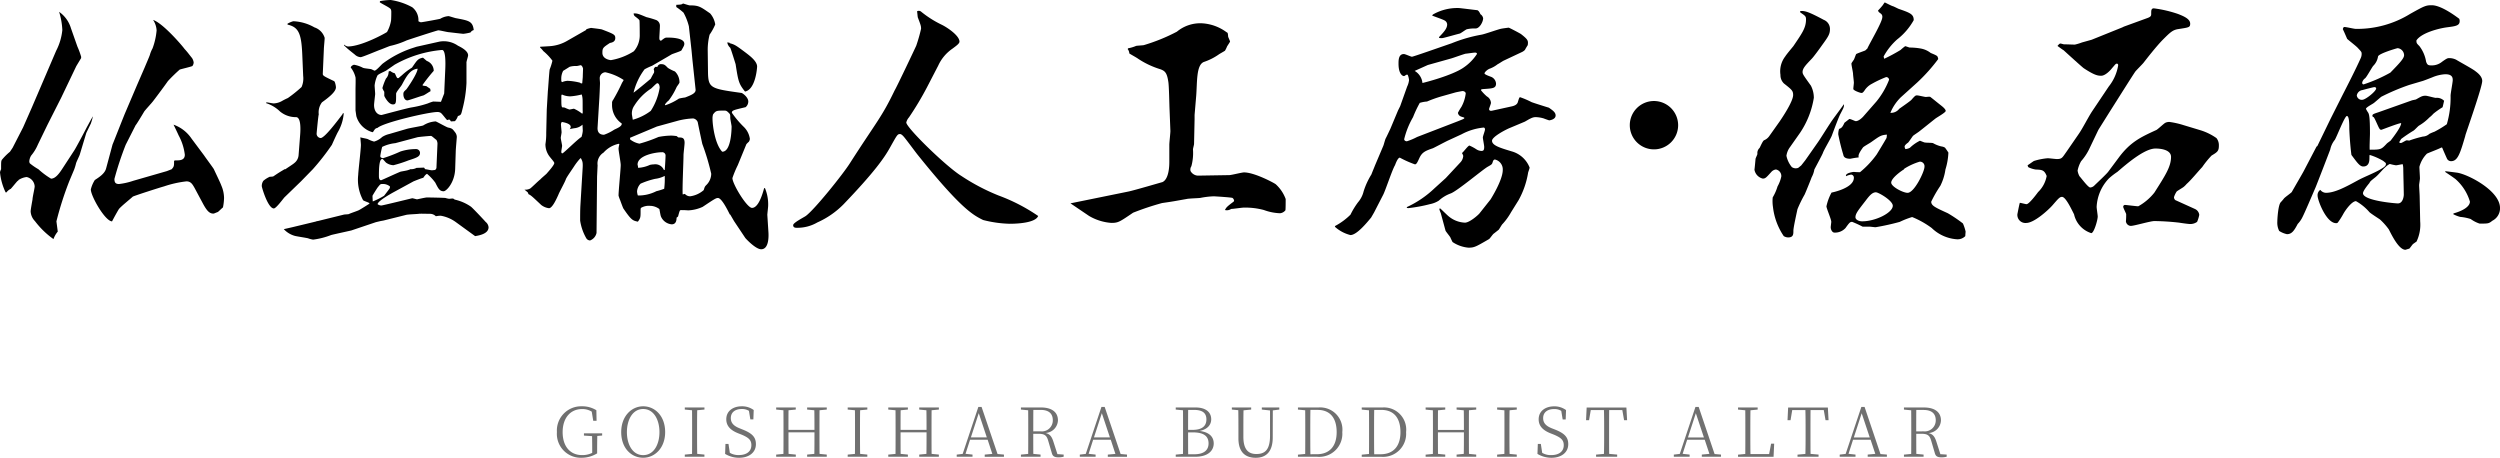 <svg xmlns="http://www.w3.org/2000/svg" width="355" height="65.004" viewBox="0 0 355 65.004">
  <g id="グループ_37" data-name="グループ 37" transform="translate(-775.876 -386.786)">
    <path id="パス_46" data-name="パス 46" d="M6.946-2.85H4.359v.321l1.156.077c.01.643.019,1.311.019,1.977v.4A3.159,3.159,0,0,1,4.1.242C2.4.242,1.335-1,1.335-3.017c0-2.044,1.127-3.278,2.755-3.278a2.516,2.516,0,0,1,1.377.366l.214,1.3h.472l-.029-1.5a3.773,3.773,0,0,0-2.09-.559,3.446,3.446,0,0,0-2.562,1.06,3.439,3.439,0,0,0-.95,2.6A3.394,3.394,0,0,0,1.449-.434,3.4,3.4,0,0,0,3.989.621,4.221,4.221,0,0,0,6.234-.005V-.478c0-.733.01-1.379.019-2l.694-.058Zm3.515-.174c0-1.707.78-3.278,2.311-3.278s2.311,1.572,2.311,3.278S14.313.245,12.772.245,10.461-1.317,10.461-3.023Zm2.311-3.664c-1.647,0-3.12,1.393-3.12,3.664,0,2.314,1.464,3.642,3.12,3.642s3.12-1.393,3.12-3.642c0-2.314-1.473-3.664-3.119-3.664Zm8.7.463v-.3H18.68v.3l1.03.1c.01.935.01,1.88.01,2.835v.536c0,.945,0,1.9-.01,2.825l-1.03.1V.477h2.788V.168l-1.024-.1c-.019-.945-.019-1.89-.019-2.825v-.536c0-.964,0-1.909.019-2.835Zm4.988,2.661c-.78-.309-1.243-.723-1.243-1.446,0-.857.655-1.292,1.551-1.292a1.835,1.835,0,0,1,1.021.26l.2,1.215h.429l.048-1.331a2.766,2.766,0,0,0-1.694-.53c-1.2,0-2.2.636-2.2,1.842,0,.974.636,1.581,1.724,2.005l.395.154c1.072.444,1.444.8,1.444,1.514,0,.935-.732,1.408-1.781,1.408a2.345,2.345,0,0,1-1.28-.321l-.189-1.259h-.429L24.406.072a3.841,3.841,0,0,0,1.984.55c1.386,0,2.388-.733,2.388-1.928,0-.955-.462-1.523-1.907-2.092ZM38.841-6.224v-.3H36.053v.3l1.021.1c.019.916.019,1.851.019,2.785H33.4c0-.945,0-1.87.01-2.785l1.03-.1v-.3H31.657v.3l1.03.1c.01.935.01,1.88.01,2.835v.536c0,.945,0,1.9-.01,2.825l-1.03.1V.477h2.788V.168l-1.03-.1c-.01-.926-.01-1.89-.01-3.056h3.689c0,1.178,0,2.143-.019,3.056l-1.021.1V.477h2.788V.168l-1.026-.1c-.01-.945-.01-1.89-.01-2.825v-.536c0-.964,0-1.909.01-2.835Zm5.759,0v-.3H41.812v.3l1.03.1c.01.935.01,1.88.01,2.835v.536c0,.945,0,1.9-.01,2.825l-1.03.1V.477H44.6V.168l-1.021-.1c-.019-.945-.019-1.89-.019-2.825v-.536c0-.964,0-1.909.019-2.835Zm10.16,0v-.3H51.969v.3l1.021.1c.019.916.019,1.851.019,2.785H49.32c0-.945,0-1.87.01-2.785l1.03-.1v-.3H47.573v.3l1.03.1c.01.935.01,1.88.01,2.835v.536c0,.945,0,1.9-.01,2.825l-1.03.1V.477h2.788V.168l-1.03-.1c-.01-.926-.01-1.89-.01-3.056h3.689c0,1.178,0,2.143-.019,3.056l-1.021.1V.477h2.788V.168l-1.03-.1c-.01-.945-.01-1.89-.01-2.825v-.536c0-.964,0-1.909.01-2.835Zm4.545,3.953,1.117-3.442,1.146,3.442ZM63.09.086l-2.264-6.68h-.462L58.14.072l-.847.1V.477h2.244V.168L58.545.061l.643-2h2.5L62.349.071l-1.079.1v.31H64V.168Zm5.075-3.214c0-1.167,0-2.112.01-3.047h1.04c1.195,0,1.724.559,1.724,1.475a1.562,1.562,0,0,1-.516,1.179,1.565,1.565,0,0,1-1.227.392ZM71.592.1l-.578-1.793c-.232-.723-.52-1.071-1.117-1.205a1.868,1.868,0,0,0,1.771-1.793c0-1.178-.886-1.832-2.427-1.832H66.411v.3l1.03.1c.01.935.01,1.88.01,2.835v.536c0,.945,0,1.9-.01,2.825l-1.03.1V.477H69.2V.168l-1.03-.1c-.008-.916-.008-1.851-.008-2.854h.713c.9,0,1.2.222,1.425,1.041l.51,1.736c.116.4.346.569.944.569a3.123,3.123,0,0,0,.726-.087V.168Zm5.191-2.372L77.9-5.713l1.146,3.442ZM80.567.086l-2.261-6.68h-.462L75.618.072l-.847.1V.477h2.244V.168L76.024.061l.643-2h2.5L79.827.071l-1.079.1v.31h2.726V.168Zm9.592.039c-.01-.945-.01-1.928-.01-3.107h.7c1.541,0,2.206.55,2.206,1.562,0,.993-.7,1.543-2.022,1.543Zm.809-6.3c1.243,0,1.781.453,1.781,1.35,0,.964-.643,1.485-1.964,1.485h-.636c0-.983,0-1.919.01-2.835Zm-2.574-.347v.3l1.03.1c.01.935.01,1.88.01,2.825v.536c0,.955,0,1.9-.01,2.835l-1.03.1V.477h2.774c1.852,0,2.621-.9,2.621-1.89,0-.9-.588-1.607-2.013-1.774,1.166-.231,1.657-.906,1.657-1.658,0-1-.76-1.678-2.235-1.678Zm14.705,0h-2.481v.3l1.166.125v3.572c0,1.89-.617,2.613-1.935,2.613C98.721.09,98-.537,98-2.349v-.923c0-.964,0-1.919.019-2.844l1.088-.107v-.3H96.362v.3l.915.087c.019.945.019,1.909.019,2.864v1.128c0,1.957.965,2.767,2.456,2.767s2.417-.887,2.417-2.883l.01-3.847.924-.116Zm4.42,6.642c-.019-.955-.019-1.948-.019-3.076v-.3c0-1.012,0-1.977.019-2.921h1.011c1.744,0,2.716,1.1,2.716,3.162,0,1.948-.965,3.134-2.84,3.134Zm-1.771-6.642v.3l1.03.1c.01.935.01,1.89.01,2.873v.3c0,1.128,0,2.1-.01,3.028l-1.03.1v.3h2.745a3.278,3.278,0,0,0,2.586-.93,3.271,3.271,0,0,0,.967-2.57,3.153,3.153,0,0,0-.868-2.549,3.16,3.16,0,0,0-2.521-.951ZM116.578.123c-.019-.955-.019-1.948-.019-3.076v-.3c0-1.012,0-1.977.019-2.921h1.011c1.744,0,2.716,1.1,2.716,3.162,0,1.948-.965,3.134-2.84,3.134Zm-1.771-6.642v.3l1.03.1c.01.935.01,1.89.01,2.873v.3c0,1.128,0,2.1-.01,3.028l-1.03.1v.3h2.745a3.278,3.278,0,0,0,2.586-.93,3.271,3.271,0,0,0,.967-2.57,3.153,3.153,0,0,0-.868-2.549,3.16,3.16,0,0,0-2.521-.951Zm16.256.3v-.3h-2.788v.3l1.021.1c.019.916.019,1.851.019,2.785h-3.689c0-.945,0-1.87.01-2.785l1.03-.1v-.3h-2.788v.3l1.03.1c.01.935.01,1.88.01,2.835v.536c0,.945,0,1.9-.01,2.825l-1.03.1V.477h2.788V.168l-1.03-.1c-.01-.926-.01-1.89-.01-3.056h3.689c0,1.178,0,2.143-.019,3.056l-1.021.1V.477h2.788V.168l-1.03-.1c-.01-.945-.01-1.89-.01-2.825v-.536c0-.964,0-1.909.01-2.835Zm5.759,0v-.3h-2.788v.3l1.03.1c.008.931.008,1.876.008,2.83v.536c0,.945,0,1.9-.01,2.825l-1.03.1V.477h2.788V.168L135.8.072c-.019-.945-.019-1.89-.019-2.825v-.536c0-.964,0-1.909.019-2.835Zm4.988,2.661c-.78-.309-1.243-.723-1.243-1.446,0-.857.655-1.292,1.551-1.292a1.835,1.835,0,0,1,1.021.26l.2,1.215h.429l.048-1.331a2.766,2.766,0,0,0-1.686-.53c-1.2,0-2.2.636-2.2,1.842,0,.974.636,1.581,1.724,2.005l.395.154c1.072.444,1.444.8,1.444,1.514,0,.935-.732,1.408-1.781,1.408a2.345,2.345,0,0,1-1.28-.321l-.193-1.263h-.429L139.759.073a3.842,3.842,0,0,0,1.984.55c1.386,0,2.388-.733,2.388-1.928,0-.955-.462-1.523-1.907-2.092Zm10-2.594.25,1.437h.429l-.1-1.8h-5.643l-.087,1.8h.429l.241-1.437H149.2c.029.945.029,1.9.029,2.864v.536c0,.945,0,1.9-.029,2.825l-1.117.1V.477h2.995V.168l-1.137-.1c-.01-.945-.01-1.89-.01-2.825v-.536c0-.974,0-1.928.01-2.864Zm9.322,3.886,1.117-3.442,1.146,3.442ZM164.912.09l-2.257-6.684h-.462L159.969.072l-.847.1V.477h2.244V.168l-.992-.107.643-2h2.494l.665,2.005-1.079.1v.31h2.726V.168Zm8.022-1.466L172.656.1h-2.649c-.019-.926-.019-1.861-.019-2.651v-.6c0-1.071,0-2.035.019-2.97l1.021-.1v-.3H168.24v.3l1.03.1c.01.926.01,1.87.01,2.835v.55c0,.926,0,1.87-.01,2.815l-1.03.1v.3h5.046l.087-1.861Zm7.482-4.773.251,1.437h.429l-.1-1.8h-5.642l-.087,1.8h.429l.241-1.437h1.868c.029.945.029,1.9.029,2.864v.536c0,.945,0,1.9-.029,2.825l-1.117.1v.3h2.987V.168l-1.137-.1c-.01-.945-.01-1.89-.01-2.825v-.536c0-.974,0-1.928.01-2.864Zm4.267,3.886L185.8-5.7l1.146,3.442ZM188.468.094l-2.256-6.688h-.462L183.524.072l-.847.1V.477h2.244V.168L183.93.061l.643-2h2.494l.665,2.005-1.079.1v.31h2.726V.168Zm5.075-3.214c0-1.167,0-2.112.01-3.047h1.04c1.195,0,1.724.559,1.724,1.475a1.562,1.562,0,0,1-.516,1.169,1.565,1.565,0,0,1-1.216.393ZM196.974.11,196.4-1.683c-.232-.723-.52-1.071-1.117-1.205a1.868,1.868,0,0,0,1.771-1.8c0-1.178-.886-1.832-2.427-1.832H191.8v.3l1.03.1c.01.935.01,1.88.01,2.835v.536c0,.945,0,1.9-.01,2.825l-1.03.1V.477h2.788V.168l-1.03-.1c-.01-.916-.01-1.851-.01-2.854h.713c.9,0,1.2.222,1.425,1.041l.51,1.736c.116.4.346.569.944.569a3.123,3.123,0,0,0,.727-.087V.168Z" transform="translate(854.436 451.168)" fill="#707070"/>
    <g id="グループ_172" data-name="グループ 172" transform="translate(775.876 386.786)">
      <g id="グループ_174" data-name="グループ 174">
        <path id="パス_62" data-name="パス 62" d="M12.9,16.4c-.118.229-.614,1.259-.649,1.336l-.919,3.053c-.035.153-.493,1.065-.534,1.256a7.481,7.481,0,0,1-.267.878L9.844,24.56a46.5,46.5,0,0,0-1.832,5.722l.191,1.45A3.571,3.571,0,0,0,7.592,32.8a12.046,12.046,0,0,1-2.633-2.557,2.116,2.116,0,0,1-.607-1.374c0-.267.229-1.488.267-1.714,0-.309.305-1.568.305-1.835a1.436,1.436,0,0,0-1.145-1.333,2.64,2.64,0,0,0-1.145.42l-.038.076-.114.076c-.191.191-.8.954-.954,1.107a1.645,1.645,0,0,0-.611.5H.8A8.3,8.3,0,0,1,0,23.3a1.874,1.874,0,0,1,.156-.42c0-1.03,0-1.145.111-1.336A8.117,8.117,0,0,1,1.412,20.4l.382-.572,1.488-2.9,1.259-2.859L7.974,6.059A8.141,8.141,0,0,0,8.851,3.12,10.011,10.011,0,0,0,8.393.528a4.364,4.364,0,0,1,1.679,2.325l.916,2.6a11.612,11.612,0,0,1,.534,1.45v.191l-.687,1.142L8.7,12.7,6.752,16.548,5.381,19.372a6.172,6.172,0,0,1-.954,1.565,1.816,1.816,0,0,0-.267.8.591.591,0,0,0,.076.305,8.883,8.883,0,0,0,1.221.84,10.889,10.889,0,0,0,1.791,1.336c.611,0,1.145-.687,1.679-1.527l1.641-2.516c.226-.343,1.527-2.786,1.752-3.244.156-.267.69-1.294.878-1.562a8.916,8.916,0,0,1-.3,1.027M31.662,28.3c-.114.076-.607.572-.725.649-.5.191-.534.229-.649.229-.534,0-.916-.382-1.485-1.45l-1.183-2.21c-.305-.534-.534-.916-1.145-.916a15.252,15.252,0,0,0-3.206.722c-.34.08-4.268,1.336-4.421,1.453-.309.3-1.756,1.447-1.985,1.791-.232.382-.614,1.069-.954,1.717-.992-.038-3.012-3.584-3.012-4.539a4.474,4.474,0,0,1,.569-1.336c.649-.42,1.412-.916,1.6-1.641l.913-3.394.156-.382,1.18-2.977.382-.954,1.756-4.119,1.107-2.554c.076-.191.687-1.6.725-1.756a4.253,4.253,0,0,1,.378-.916,9.771,9.771,0,0,0,.576-2.554,3,3,0,0,0-.5-1.488c1.45.5,4.2,3.737,4.462,4.119.493.534.572.687,1.069,1.3A1.574,1.574,0,0,1,27.5,7.7a.857.857,0,0,1-.188.531c-.267.118-1.6.423-1.794.5a22.766,22.766,0,0,0-1.679,1.638c-.305.458-1.756,2.4-2.058,2.786-.153.229-1.145,1.294-1.3,1.527-.382.646-1.145,1.905-1.218,1.943l-1.415,2.786a44.942,44.942,0,0,0-1.6,4.844c0,.458.114.725.649.725a9.611,9.611,0,0,0,2.023-.458l4.768-1.374.687-.267c.343-.382.343-.458.343-1.183l.118-.076c.531,0,1.409.076,1.409-.8a7.625,7.625,0,0,0-.878-2.745c-.114-.267-.684-1.45-.725-1.527A5.154,5.154,0,0,1,27.2,18.533l1.791,2.4c.115.191,1.336,1.829,1.377,1.943.153.343.954,1.985,1.065,2.328a4.546,4.546,0,0,1,.382,1.756,7.527,7.527,0,0,1-.153,1.333" transform="translate(0 1.151)"/>
        <path id="パス_63" data-name="パス 63" d="M15.044,24.029c.191-.149,1.107-.722,1.259-.875a1.558,1.558,0,0,0,.607-1.107l.232-3.012c.035-.5.149-2.366-.572-2.4a3.5,3.5,0,0,1-2.29-.8A5.072,5.072,0,0,0,12.3,14.646l.041-.115c.153,0,.875.153,1.027.153a2.567,2.567,0,0,0,1.183-.34,8.432,8.432,0,0,1,.84-.423,18.973,18.973,0,0,0,1.943-1.562,3.019,3.019,0,0,0,.229-1.565l-.114-2.71c-.114-3.126-.42-4.2-2.058-4.577l-.076-.076.038-.076a3.608,3.608,0,0,1,.8-.34,6.6,6.6,0,0,1,3.012.875,2.249,2.249,0,0,1,1.45,1.488c0,.267-.114,1.374-.114,1.6l-.153,3.508c0,.267.153.343,1.6,1.03.156.076.267.725.267.878,0,.646-1.027,1.447-1.981,2.134a2.348,2.348,0,0,0-.458,1.717c-.076.191-.305,2.672-.305,2.745a.62.62,0,0,0,.572.611c.572,0,2.439-2.516,3.088-3.355l.038-.114.156-.076a6.3,6.3,0,0,1-.843,2.71c-.153.267-.722,1.523-.836,1.791a33.52,33.52,0,0,1-2.71,3.47l-1.676,1.717-2.366,2.29C14.663,28.3,13.709,29.6,13.4,29.6c-.84,0-1.714-2.977-1.714-3.168a1.278,1.278,0,0,1,.226-.76,3.726,3.726,0,0,1,.916-.576c.08,0,.461,0,.534-.076.728-.493.8-.534,1.565-.992ZM16,32.269l3.317-.8c.153-.035.153-.076.305-.076l3.7-.913c.111-.038.607-.038.722-.08.191-.111,1.259-.455,1.453-.569.226-.114,1.256-.763,1.485-.916l-.038-.076c-.118-.114-.8-.305-.878-.42a6.083,6.083,0,0,1-.687-3.588c0-.455.382-3.584.382-4.271,0-.153-.076-.913-.076-1.065.153.076.916.188,1.069.267a4.222,4.222,0,0,0,.875.343,2.744,2.744,0,0,0,1.148-.652,3.21,3.21,0,0,1,.989-.417l2.481-.725c.343-.118,2.214-.42,2.366-.5a3.668,3.668,0,0,1,1.752-.572c.118,0,1.565.84,1.794.878.572.114.607.191.989.684a1.125,1.125,0,0,1,.232.649c0,.076-.153,1.756-.153,2.1l-.08,2.443c-.073,1.946-1.256,3.165-1.638,3.165-.572,0-.76-.382-1.183-1.218a6.9,6.9,0,0,0-1.18-1.259c-.194.114-.267.191-.534.569-.232.038-1.183.423-1.374.5l-2.939,1.6c-.188.115-2.1,1.145-2.172,1.641a.908.908,0,0,0,.534.191c.188,0,4.348-1.03,4.386-1.03.114,0,.611.153.684.153.041,0,1.183-.267,1.415-.267.153,0,2.478.038,2.63.076a3.013,3.013,0,0,0,.5.114c.076,0,.42-.038.493-.038.115,0,.156.038.309.153a6.511,6.511,0,0,1,2.29.992c.188.114,1.981,2.02,2.1,2.175a1.088,1.088,0,0,1,.42.76c0,.878-1.183,1.145-1.908,1.259L39.3,31.582a5.121,5.121,0,0,0-2.21-.951,3.923,3.923,0,0,0-.687.076,1.167,1.167,0,0,0-.875-.343c-.267,0-1.45-.041-1.565,0-.267.035-1.527.076-1.794.153l-3.206.8-.42.076-.649.153-3.508,1.183c-.153.038-2.783.611-2.862.649a10.722,10.722,0,0,1-2.551.649,3.691,3.691,0,0,1-.728-.191c-.3-.076-1.6-.267-1.87-.343a3.325,3.325,0,0,1-1.562-.954ZM23.361,6.332A1.159,1.159,0,0,0,23.9,6.6c1.981,0,5.451-1.943,5.569-2.058a5.039,5.039,0,0,0,.569-1.6c.038-.343.038-1.142.038-1.221,0-.111,0-.42-.191-.531-.188-.191-1.3-.725-1.45-.878l.041-.153A8.975,8.975,0,0,1,30,0a9.224,9.224,0,0,1,3.05,1.03,2.33,2.33,0,0,1,.878,1.985,1.443,1.443,0,0,0,.34.149c.194,0,2.672-.458,2.751-.493A2.675,2.675,0,0,1,38.2,2.29c.114,0,.992.3,1.1.3,1.8.343,2.331.423,2.484,1.679a.782.782,0,0,0-.461.343,6.984,6.984,0,0,1-1.027.191c-.42-.038-1.374-.153-2.023-.229-.229,0-1.256-.267-1.523-.267-.156,0-4.5,1.412-4.542,1.45a11.449,11.449,0,0,1-2.29.763c-.153.038-1.256.5-1.488.572-.417.153-2.478,1.027-2.707,1.027a1.316,1.316,0,0,1-.84-.382c-.722-.569-.8-.646-.989-.8l-.534-.493Zm10.3.305L36.9,5.913a3.5,3.5,0,0,1,2.633.572c.3.153,1.45.687,1.45,1.371,0,.194-.267.919-.232,1.069v2.862a17.729,17.729,0,0,1-.569,3.7c-.191.8-.191.84-.649.992a1.914,1.914,0,0,1-.42.725l-.572.038c-.038-.076-.153-.267-.267-.267-.038,0-.229.076-.267.076-.153-.114-.722-.916-.916-1.03a.866.866,0,0,0-.5-.114c-1.221,0-7.63,1.488-8.466,2.252-.305.076-.343.114-.611.534-.038.076-.076.076-.115.076a3.3,3.3,0,0,1-2.29-2.29l-.114-.8V12.665c0-.267.038-1.45,0-1.679a3.7,3.7,0,0,0-.687-1.412c.118-.229.191-.267.458-.382a4.283,4.283,0,0,1,1.183.382c.191.114.305.114,1.183.229.115,0,.493.229.572.229.229,0,.954-.84,1.142-.992A14.656,14.656,0,0,1,32.858,6.9ZM29.045,27.807c.267-.343.8-1.03.8-1.069a.53.53,0,0,0,.035-.267,1.58,1.58,0,0,0-1.1-.343c-.267,0-.305.08-.614.458-.149.191-.76,1.183-.76,1.221s0,.115.038.8a11.779,11.779,0,0,0,1.6-.8m8.543-14.532L37.74,9.84c.038-.84.076-2.745-.455-2.745a16.488,16.488,0,0,0-6.752,2.1c-.041.038-.767.534-1.148.8-.188.153-1.221.534-1.294.763a4.338,4.338,0,0,0-.382,1.374c0,.191.076,1.027.076,1.221,0,.114-.156,1.333-.156,1.562,0,.916.5,1.412,1.069,1.412.041,0,3.549-.954,4.233-1.069a14.39,14.39,0,0,0,2.331-.572,5.846,5.846,0,0,1,.76-.267c.153,0,.954.038,1.107.038ZM34.729,23.8l.153.226c.153,0,.8.156.954.156.114,0,.3-.038.455-.038l.114-.118.08-.149.149-3.473a1.069,1.069,0,0,0-.149-.534c-.267-.191-.649-.569-.767-.569-.267,0-1.832.149-1.943.191l-3.126.836a5.489,5.489,0,0,0-1.87.534,11.409,11.409,0,0,0-.267,1.3l.035.153a.732.732,0,0,0,.347.153,21.157,21.157,0,0,0,2.478-.954,7.066,7.066,0,0,1,2.21-.343.55.55,0,0,1,.572.534c0,.534-.455.687-1.638,1.069a17.946,17.946,0,0,1-2.134.687,1.917,1.917,0,0,1-1.069-.382c-.382-.42-.42-.5-.534-.5-.461,0-.461,1.679-.461,2.439,0,.118,0,.576.309.576.073,0,2.439-1.11,2.783-1.221.153-.038.916-.156,1.069-.229a1.149,1.149,0,0,0,.305-.118,1.665,1.665,0,0,0,.878-.188Zm-4.923-13.7h.156a1.443,1.443,0,0,0,.607.305c.08.114.267.649.382.687H31.1c.229-.191.267-.229.5-.42a9.006,9.006,0,0,1,1.412-1.069c.763-1.1.836-1.259,1.565-1.412l.534.458a1.5,1.5,0,0,1,.989,1.412,24.13,24.13,0,0,0-1.6,2.023l.076.076.493.076c.08.076.461.305.534.382a1.158,1.158,0,0,1,.038.34c-.191.076-.875.576-1.065.611-.229.041-2.023.687-2.214.687-.382,0-.572-.455-.572-.875,0-.267.038-.347.42-.69.076-.073,1.6-2.249,1.6-2.936-1.069.114-1.6,1.107-2.214,2.252-.114.229-.763.992-.8,1.183-.038.035-.038.111-.038.267,0,1.1,0,1.371-.458,1.371-.649,0-1.221-1.18-1.221-1.218v-.576a2.442,2.442,0,0,1-.267-.531,8.6,8.6,0,0,1,.5-1.336,1.4,1.4,0,0,0,.382-.992Z" transform="translate(25.488)"/>
        <path id="パス_64" data-name="パス 64" d="M23.4,26.589a1.416,1.416,0,0,0,.8-.153c.229-.153,1.218-1.145,1.45-1.3.115-.149.76-.684.875-.8.194-.229,1.107-1.221,1.107-1.527,0-.153-.5-.687-.572-.8a2.846,2.846,0,0,1-.687-1.87,9.476,9.476,0,0,0,.114-1.6l.076-3.32.156-2.63c.035-.191.188-2.786.264-3.091a7.5,7.5,0,0,0,.382-1.221,7.708,7.708,0,0,0-1.3-1.371,2.711,2.711,0,0,0-.458-.5l.041-.114c.226,0,1.333-.076,1.371-.076a5.7,5.7,0,0,0,2.516-.8l2.6-1.488c.038-.076.076-.153.156-.153a4.158,4.158,0,0,1,.569-.153c.232.038,1.374.153,1.562.229,1.682.649,1.87.725,1.87,1.221,0,.572-.569.649-.76.687-.992.649-1.069.725-1.069,1.412,0,.875,1.069,1.027,1.221,1.027a8.876,8.876,0,0,0,3.241-1.256,3.447,3.447,0,0,0,.84-2.214c0-.038,0-2.058-.041-2.175-.035-.149-.607-.534-.722-.649l-.114-.267.038-.076c.5,0,.611.041,1.794.534a13.238,13.238,0,0,1,1.409.42.873.873,0,0,1,.5.84c0,.267-.08,1.45-.08,1.679,0,.267.041.343.229.42.534-.42.611-.458.878-.458.458,0,2.439,0,2.439.878,0,.229-.073.343-.417.954-.191.153-1.221.458-1.412.569C43.883,7.633,41.9,8.775,41.52,9a9.136,9.136,0,0,0-1.069.5,9.065,9.065,0,0,0-1.565,3.317c.153-.073,2.1-1.676,2.439-1.981.153-.305.382-.725.461-.84a.742.742,0,0,0-.041-.5,1.007,1.007,0,0,1,.229-.343h.305a.5.5,0,0,1,.534-.382c.461,0,.572.153.954.534a6.015,6.015,0,0,0,.992.5,2.134,2.134,0,0,1,.649,1.565c0,.114-.382.572-.42.687a9.646,9.646,0,0,1-1.107,1.867,2.4,2.4,0,0,0-.534.572l.038.114a7.815,7.815,0,0,0,1.946-.951,7.655,7.655,0,0,1,.878-.156c.878-.343,1.565-.611,1.485-1.145l-.455-4.271-.114-1.221L46.743,3.4a7.92,7.92,0,0,0-.76-1.943,9.056,9.056,0,0,0-1.03-.8V.347c.687-.038.763-.038.954-.191.153.038.836.267.954.267,1.3,0,1.523.191,2.9,1.142a3.119,3.119,0,0,1,.725,1.565,7.734,7.734,0,0,1-.8,1.45,8.709,8.709,0,0,0-.267,2.287l.038,3.053c.038,2.29.42,2.328,4.768,2.939.153.035.954.611.954,1.218a1.06,1.06,0,0,1-.378.8c-1.756.42-1.95.458-1.95.8A13.4,13.4,0,0,0,54.563,17.7a2.931,2.931,0,0,1,.84,1.676.8.8,0,0,1-.153.42,3.179,3.179,0,0,0-.344.343l-1.221,2.977a14.836,14.836,0,0,0-.76,1.829c0,.84,2.058,4.236,2.783,4.236.916,0,1.488-1.946,1.717-2.786l.114-.038A5.99,5.99,0,0,1,58,28.879c0,.191-.118,1.145-.118,1.294l.153,2.4c.041.534.114,2.481-1.027,2.481-.763,0-2.1-1.412-2.252-1.6l-1.6-2.4-.531-.913-.076-.038c-.305-.611-1.148-2.328-1.679-2.328-.267,0-.458.114-2.172,1.259a5.448,5.448,0,0,1-2.064.5,9.8,9.8,0,0,0-1.069-.038c-.111.038-.149.114-.34.836,0,.08-.153.191-.229.232,0,.3-.038.951-.687.951a1.834,1.834,0,0,1-1.527-1.1c-.076-.156-.188-.916-.229-1.069a2.251,2.251,0,0,0-1.336-.458,2.169,2.169,0,0,0-1.294.305,1.566,1.566,0,0,0-.038.42c0,.913,0,.989-.382,1.523-.725-.153-.916-.191-2.058-1.867-.041-.038-.309-.763-.461-1.183a4.39,4.39,0,0,1-.229-.649c0-.687.309-3.74.309-4.348,0-.382-.309-1.985-.309-2.328a3.437,3.437,0,0,1,.115-.611l-.073-.076a4.027,4.027,0,0,0-2.175,1.259,1.815,1.815,0,0,0-.84,1.794l-.076,1.6-.076,8.008a1.469,1.469,0,0,1-.916,1.069.641.641,0,0,1-.534-.305,7.068,7.068,0,0,1-.878-2.519c0-.725,0-1.485.041-2.21l.3-5c.076-1.069,0-1.183-.229-1.641h-.073a8.25,8.25,0,0,0-.916,1.183c-.194.305-1.034,1.488-1.148,1.791-.111.382-.951,1.87-1.065,2.214-.229.5-.84,1.908-1.336,1.908a2.238,2.238,0,0,1-1.1-.458c-1.3-1.221-1.45-1.374-1.8-1.527l-.114-.267Zm8.276-8.39c0-.114-.038-.725-.038-.84a1.964,1.964,0,0,1-1.03.493,5.335,5.335,0,0,0-.8.156.466.466,0,0,0,.153-.343c0-.42-.8-.611-1.256-.687a.583.583,0,0,0-.118.458c0,.149.08.878.08.992,0,.153-.114.684-.114.8,0,.191.188.989.188,1.142,0,.114-.111.687-.111.8s0,.267.153.267,2.21-2.061,2.71-2.328a3.8,3.8,0,0,0,.188-.913m-2.1-7.058a8.488,8.488,0,0,1,1.714.267c.115.114.153.114.309.076,0-.153.073-.8.073-.916,0-.153.038-1.107.038-1.145-.038-.229-.191-.5-.343-.5-.035,0-.458.114-.569.114a3.085,3.085,0,0,0-1,.114c-.114.076-.607.382-.913.572a2.356,2.356,0,0,0-.267,1.183c0,.305,0,.305.111.42a2.439,2.439,0,0,1,.843-.191m2.1,4.462c-.038-.305,0-1.679-.038-1.943a2.528,2.528,0,0,0-.114-.576,9.108,9.108,0,0,1-1.6.267,2.829,2.829,0,0,1-1.218-.267l-.076.153c0,1.3,0,1.45.111,1.679a1.277,1.277,0,0,1,.382.038,4.62,4.62,0,0,0,.652.267c.115,0,.569-.114.649-.114a5.327,5.327,0,0,1,1.183.725Zm2.1,2.175c-.038.607.229,1.027.913,1.027a6.368,6.368,0,0,0,1.45-.722c.572-.267,1.107-.5,1.069-.878a3.172,3.172,0,0,1-1.371-2.824.684.684,0,0,1,.153-.534,25.722,25.722,0,0,0,1.218-2.325c.038-.114.267-.42.267-.5A7.624,7.624,0,0,0,34.883,9.92a.847.847,0,0,0-.8.878c0,.114.038.572.038.649,0,.229-.076,2.134-.114,2.516Zm12.4,9.421a.962.962,0,0,0,.763.343,3.654,3.654,0,0,0,1.908-.878c.149-.458.149-.5.378-.725a2.274,2.274,0,0,0,.69-1.6A33.676,33.676,0,0,0,48.651,20.1c-.114-.5-.572-2.668-.649-3.088a.832.832,0,0,0-.646-.534,10.294,10.294,0,0,0-2.1.305l-3.05.84-3.813,1.6v.226a3.029,3.029,0,0,0,1.329.611,19.892,19.892,0,0,0,2.71-.954,10.334,10.334,0,0,1,1.832-.191,6.32,6.32,0,0,1,.763.076c.038.041.191.191.267.191.458,0,.84,0,.84.763,0,.267-.153,1.488-.153,1.756,0,.878-.191,4.768-.114,5.569Zm-7.4-10.527a7.545,7.545,0,0,0,2.554-1.259,8.522,8.522,0,0,0,1.263-3.279c0-.267-.08-.649-.347-.649-.114,0-.722.649-.875.763A7.736,7.736,0,0,0,39,14.65a1.911,1.911,0,0,0-.343,1.3Zm3.355,10.146a9.378,9.378,0,0,0,1.107-.343,11.6,11.6,0,0,0,.076-1.829,4.025,4.025,0,0,1-1.371.42,11.442,11.442,0,0,0-2.061.684,1.763,1.763,0,0,0-.5,1.107,2.259,2.259,0,0,0,.114.572,5.553,5.553,0,0,0,2.63-.611m1.183-3.012c.038-.305.118-1.717.118-1.985a.473.473,0,0,0-.534-.534c-.84,0-3.438.42-3.438,1.756a2.358,2.358,0,0,1,.08.458,4.55,4.55,0,0,0,1.676-.42A2.978,2.978,0,0,1,41.787,23a1.318,1.318,0,0,1,1.409.8Zm9.5-6.18c0-.114-.191-1.03-.191-1.221,0-.458,0-.5-.229-.725-.305-.305-.382-.305-.649-.305-1.069,0-1.145,0-1.562.534a1.826,1.826,0,0,0-.08.611c0,.916.343,3.623,1.374,4.691,1.256.038,1.336-3.091,1.336-3.584m-.305-11.9.038.076c.687.191.836.267,2.21,1.3.649.493,1.679,1.256,1.679,2.02,0,.114-.191,3.241-1.717,3.549-.878-1.107-.951-1.412-1.336-3.893-.035-.114-.684-2.21-.76-2.325a1.283,1.283,0,0,1-.423-.763Z" transform="translate(51.078 0.34)"/>
        <path id="パス_65" data-name="パス 65" d="M54.386,11.344a43.56,43.56,0,0,1-2.557,4.271,1.675,1.675,0,0,0-.382.725c0,.725,5.61,6.218,7.821,7.592a29.1,29.1,0,0,0,5.3,2.783,25.51,25.51,0,0,1,5.607,2.9c-.382.992-3.012,1.107-4.046,1.107a16.637,16.637,0,0,1-3.772-.534c-1.377-.687-3.053-1.488-9.271-9.233-.343-.42-1.679-2.249-2.023-2.63-.073-.076-.305-.343-.493-.343-.382,0-.42.114-1.45,1.946-.767,1.371-2.1,3.355-6.6,8.047a12.166,12.166,0,0,1-3.7,2.557,5.618,5.618,0,0,1-2.936.76c-.153,0-.5,0-.5-.378,0-.347,1.527-1.107,1.794-1.3,1.256-.916,5.264-5.913,6.256-7.477,3.813-5.951,4.5-6.485,6.371-10.375C50,11.5,52.821,5.546,52.863,5.432a22.659,22.659,0,0,0,.684-2.4c0-.378-.038-.5-.458-1.6-.038-.114-.076-.763-.115-.878a.51.51,0,0,1,.611.076,14.671,14.671,0,0,0,2.9,1.832C57.325,2.875,59,4.02,59,4.859c0,.267-.42.572-.989.992a5.871,5.871,0,0,0-2.023,2.4Z" transform="translate(77.245 1.053)"/>
        <path id="パス_66" data-name="パス 66" d="M56,24.922c.763-.153,4.656-1.3,4.809-1.333.954-.423.989-2.366.989-2.862V18.284c0-.305.153-1.676.153-1.943L61.837,13.4c-.038-.649-.073-3.546-.191-4.119-.191-1.259-.5-1.488-1.1-1.717a12.1,12.1,0,0,1-3.168-1.488c-.191-.153-1.107-.646-1.259-.763a1.05,1.05,0,0,0-.229-.607l.041-.118a5.506,5.506,0,0,0,1.142-.34c.076-.038.954-.076,1.107-.114a26.094,26.094,0,0,0,4.691-1.908,5.2,5.2,0,0,1,3.7-1.183A6.484,6.484,0,0,1,69.925,2.3c.188.076.188.153.229.649.038.114.267.611.267.687,0,.038-.382.611-.423.684a4.028,4.028,0,0,1-.3.611c-.115.08-.725.423-.84.5a8.241,8.241,0,0,1-2.175,1.1c-1.069.458-.916,2.824-1.069,4.806l-.229,2.71v.611L65.31,18.17c0,.114-.153.649-.153.763a7.2,7.2,0,0,1-.229,2.4.834.834,0,0,0-.115.684,1.263,1.263,0,0,0,1.03.649l4.462-.073c.305,0,1.794-.385,2.1-.385,1.527,0,4.389,1.565,4.5,1.679a5.281,5.281,0,0,1,1.415,2.1c0,.191,0,1.523-.038,1.6a1.111,1.111,0,0,1-.763.42,7.4,7.4,0,0,1-2.29-.458,10.126,10.126,0,0,0-2.859-.343c-.267,0-1.527.191-1.794.191a1.092,1.092,0,0,1-.878.153c.191-.382.3-.5,1.218-1.183a.274.274,0,0,0,.08-.153.582.582,0,0,0-.229-.382c-.118-.076-2.481-.229-2.672-.229a11.779,11.779,0,0,0-1.908.229c-.267.038-1.676.076-1.943.153-1.527.267-1.832.343-3.473.572a39.289,39.289,0,0,0-4.119,1.374c-1.908,1.294-2.1,1.447-3.091,1.447a7.264,7.264,0,0,1-3.165-.992L47.76,26.6Z" transform="translate(104.246 2.274)"/>
        <path id="パス_67" data-name="パス 67" d="M84.425,17.375c-.569.226-2.554,1.256-2.554,1.829,0,.687,1.218,1.03,2.859,1.527a3.826,3.826,0,0,1,2.481,2.287c0,.118-.229.687-.229.8a11.952,11.952,0,0,1-1.336,3.817l-1.069,1.714A8.852,8.852,0,0,1,83.4,30.99c-.156.114-.5.8-.611.878s-.572.458-.687.534-.534.687-.649.763c-1.908,1.107-2.1,1.221-2.936,1.221a4.815,4.815,0,0,1-2.252-.8c-.038-.076-.267-.534-.305-.649-.076-.153-.611-.8-.687-.954-.038-.153-.076-.267-.115-.42l-.569-2.1a2.778,2.778,0,0,1-.194-.534c0-.035,0-.111.115-.111.038,0,.992.951,1.183,1.1a3.85,3.85,0,0,0,2.328.916c.649,0,1.829-1.03,2.058-1.3l1.6-2.02c.038-.076,1.717-2.71,1.717-4.16a1.441,1.441,0,0,0-1.107-1.485c-.191,0-.267.191-.305.305-.115.378-.115.378-.725.722-.687.382-4.271,3.4-5.226,3.778a5.107,5.107,0,0,0-1.714,1.03,3.6,3.6,0,0,1-1.263.5,20.925,20.925,0,0,1-3.091.569l-.188-.035v-.115a14.374,14.374,0,0,0,3.928-2.672l1.6-1.45,2.061-2.214a1.471,1.471,0,0,0,.417-.913.679.679,0,0,0-.15-.343v-.115c.188-.114.836-1.03,1.031-1.03a6.506,6.506,0,0,1,.989.534,1.362,1.362,0,0,0,.725.229c.267,0,.382-.114.382-.572,0-.229-.191-1.145-.191-1.336s.305-.954.305-1.145-.115-.267-.188-.267a8.3,8.3,0,0,0-3.133.954l-1.905.878c-.343.153-2.061,1.069-2.175,1.107-.992.343-1.523.534-1.908,1.374-.3.646-.417.913-.646.913a14.6,14.6,0,0,1-2.137-.951c-.3,0-.611.875-.684,1.069-.385.607-1.374,3.623-1.682,4.2l-1.294,2.516-.42.725c-.572.687-2.023,2.481-2.939,2.481a5.156,5.156,0,0,1-2.21-1.183L59.6,31.3a9.2,9.2,0,0,0,2.172-1.6,11.031,11.031,0,0,1,1.069-1.756,3.7,3.7,0,0,0,.8-1.565,10.627,10.627,0,0,1,1.107-2.4c.153-.42.42-1.03.5-1.256l1.18-2.786c.08-.191.08-.267.309-.992.153-.267.572-1.18.687-1.412l1.1-2.63.305-.611.992-2.786a2.789,2.789,0,0,0,.267-.913,2.7,2.7,0,0,0-.191-.763H69.7c-.076.038-.229.191-.343.191-.188,0-.763-.305-.763-1.756,0-.5,0-1.374.763-1.374.191,0,.992.382,1.142.382C70.7,7.264,74.28,6,76.15,5.359a21.021,21.021,0,0,1,4.233-1.221c.458-.076,2.366-.763,2.786-.84.153-.038,1.027-.153,1.069-.153.073,0,1.6.8,1.756.916,1.027.8,1.027.954.951,1.565-.076.111-.305.493-.343.569-.073.191-.305.309-.42.382L83.509,7.836c-.153.076-.722.458-.836.5a4.229,4.229,0,0,1-1.069.611c-.382.114-.8.534-.8.687,0,.191.878.458,1.03.534a1.122,1.122,0,0,1,.607.916c0,.649-.455.684-1.523.76-.534.038-.611.038-.611.191a5.945,5.945,0,0,0,.84.878,1.114,1.114,0,0,1,.572.916c0,.153-.267.763-.267.878s.076.305.42.229L84.5,14.36c.378-.076.875-.191,1.027-.611.194-.649.229-.725.343-.725a11.915,11.915,0,0,1,1.6.687c.153.076,2.214.725,2.481.8.534.382.951.649.951,1.107,0,.569-.836.687-.916.687-.035,0-.684-.229-.76-.267a4.4,4.4,0,0,0-1.221-.191,1.634,1.634,0,0,0-.649.191c-.267.114-.611.343-.836.458Zm-9.764-4.465a17.879,17.879,0,0,0-2.023.725,4.42,4.42,0,0,0-1.027.191,16.426,16.426,0,0,0-.954,2.023A11.669,11.669,0,0,0,69.4,18.974c0,.229.229.305.382.305a8.647,8.647,0,0,0,1.45-.611l5.836-2.249c.76-.305.875-.343.875-.458,0-.076-.42-.153-.455-.191a.643.643,0,0,1-.458-.534,7.208,7.208,0,0,1,.493-.84,5.248,5.248,0,0,0,.614-1.908c0-.191-.229-.343-.461-.343-.035,0-.836.153-.989.194ZM72.753,8.447l-1.867.84A2.221,2.221,0,0,1,71.99,11c.229-.041,4.275-1.069,5.878-2.214a6.782,6.782,0,0,0,1.867-1.908c0-.153-.153-.191-.264-.191-.229,0-1.221.153-1.336.153-.347.076-1.8.611-2.1.687Zm.725-7.172a6.968,6.968,0,0,1,3.7-.916c.111,0,2.592.309,2.63.309.114.076.229.149.42.569a.849.849,0,0,1,.382.572c0,.5-.5,1.45-1.069,1.45a4.973,4.973,0,0,0-1.256.114c-.194.076-.84.572-1,.611-.34.076-1.943.534-2.287.607a1.184,1.184,0,0,1-.649,0V4.481C75.043,3.756,75.5,3.26,75.5,2.687a.662.662,0,0,0-.382-.572c-.153-.114-1.485-.572-1.752-.687Z" transform="translate(129.996 0.783)"/>
        <path id="パス_68" data-name="パス 68" d="M79.585,7.942A3.433,3.433,0,1,1,76.153,4.51a3.442,3.442,0,0,1,3.432,3.432" transform="translate(158.711 9.834)"/>
        <path id="パス_69" data-name="パス 69" d="M90.484,15.937c-.194.343-.843,2.061-1.221,3.088-.156.42-1.145,2.061-1.259,2.443-.076.229-.8,1.565-1.221,2.366a3.463,3.463,0,0,1-.382,1.1c-.076.232-.8,2.023-.992,2.443a17.722,17.722,0,0,0-1.027,2.1c-.194.916-.576,2.63-.576,3.05,0,.5,0,.954-.76.954a1.267,1.267,0,0,1-.611-.191,9.223,9.223,0,0,1-1.527-4.119,5.541,5.541,0,0,1-.038-1.374,6.951,6.951,0,0,0,.687-1.565,4.871,4.871,0,0,0,.534-1.409.941.941,0,0,0-.763-.992,1.051,1.051,0,0,0-.649.343c-.725.8-.84.951-1.221.951a1.574,1.574,0,0,1-1.18-1.256c.038-.267.111-1.069.153-1.527,0-.114.267-.611.267-.725a.971.971,0,0,1,.305-.84c.115-.191.455-1.03.649-1.1a1.657,1.657,0,0,0,.722-.576l1.488-2.1c.343-.5,1.908-2.824,1.908-3.74,0-.611-.191-.76-1.3-1.638a1.627,1.627,0,0,1-.5-1.221,3.464,3.464,0,0,1,.687-2.633c.153-.267.989-1.256,1.142-1.447,1.263-1.87,1.8-2.6,1.8-3.813,0-.423-.115-.5-.728-.919a.209.209,0,0,1-.114-.149c0-.118.114-.118.194-.118.569,0,1.1.153,3.165,1.259A1.393,1.393,0,0,1,89,3.883c0,.725-.229,1.069-1.145,2.328-.344.493-1.183,1.638-1.45,1.905-.8.84-1.294,1.336-1.294,1.87,0,.305.114.458,1.183,1.946a3.812,3.812,0,0,1,.417,1.717,12.372,12.372,0,0,1-1.946,4.958l-1.447,2.058a2.653,2.653,0,0,0-.5,1.221,3.665,3.665,0,0,0,.763,1.6.962.962,0,0,0,.913.114l.423-.343.572-.725,1.791-2.557c.305-.42,1.488-2.325,1.756-2.707.267-.458,1.676-2.29,1.943-2.71.041.382-.038.5-.493,1.374m17.734,17.356a1.518,1.518,0,0,1-1.142.458,5.692,5.692,0,0,1-3.626-1.6,12.6,12.6,0,0,0-2.783-1.562,11.856,11.856,0,0,0-1.756.687,34.024,34.024,0,0,1-3.435.76c-.153,0-.687-.076-.8-.076h-1.03a16.33,16.33,0,0,0-1.488-.684c-.3,0-.382.073-.954.875a2.021,2.021,0,0,1-1.565.649c-.34,0-.534-.458-.534-.763,0-.115.08-.687.08-.76,0-.385-.687-1.908-.687-2.214a7.17,7.17,0,0,1,.722-1.946c.194-.038,3.171-.649,3.171-2.1a.424.424,0,0,0-.385-.455,2.445,2.445,0,0,0-.725.226c-.153-.458,1.03-.607,1.11-.607a7.642,7.642,0,0,0,.875.038A13.209,13.209,0,0,0,95.633,21.7c.493-.8,1.409-2.328,1.409-2.363,0-.118.038-.191.038-.458-.84.076-.989.191-2.172,1.027-.191.153-1.107.649-1.221.8-.687.954-.649,1.145-.611,1.412a10.946,10.946,0,0,0-1.183.191c-.382,0-.916-.076-.989-.534a29.759,29.759,0,0,1-.728-2.939,2.554,2.554,0,0,1,.115-.76c.305-.118.461-.191.767-.878l.684-.534c.153-.038.8.305.919.305.417,0,.875-.458,1.027-.611l1.905-2.175a11.375,11.375,0,0,0,1.8-3.088.4.4,0,0,0-.423-.382,15.564,15.564,0,0,0-2.02.954,2.725,2.725,0,0,0-1.069.989c-.156.194-.229.309-.42.309-.153,0-1.145-.343-1.145-.572,0-.153.079-.763.079-.878,0-.191-.118-1.107-.118-1.259,0-.229-.229-1.221-.229-1.45,0-.076.038-.114.347-.572.073-.114.267-.725.34-.8.191-.111,1.069-.417,1.256-.493.079-.041.194-.191.309-.267.305-.725,2.134-3.778,2.134-4.465a.538.538,0,0,0-.191-.493c-.3-.232-.34-.232-.417-.458A10.1,10.1,0,0,0,96.508.49a3.745,3.745,0,0,1,.267-.382c.038,0,.954.493,1.145.534.156.038.725.343.84.382,1.641.569,2.134.763,2.134,1.6A9.011,9.011,0,0,1,98.53,5.372a9.094,9.094,0,0,0-1.905,2.4c0,.114.073.267.073.343A24.834,24.834,0,0,0,99.027,6.86a6.768,6.768,0,0,1,.649-.534c.114,0,.572.191.649.191a8.844,8.844,0,0,1,1.638.153,3.218,3.218,0,0,1,1.336.611c.153.076.881.34.954.493a.919.919,0,0,1,.115.382,24.361,24.361,0,0,1-2.974,3.32l-2.328,2.1a6.641,6.641,0,0,0-1.488,2.21,1.459,1.459,0,0,0,1.259-.572c.267-.191,1.488-1.03,1.717-1.259.534-.611.607-.646.8-.646.226,0,1.107.226,1.256.226.118,0,.572-.076.649,0,.5.382.992.8,1.488,1.183.191.153.687.534.687.8,0,.229-1.256.916-1.488,1.107-.343.267-1.905,1.527-2.21,1.756-.115.111-.843.572-.954.687-.114.149-.572.836-.69.951-.226.153-.493.382-.493.572a.912.912,0,0,0,.114.343,1.523,1.523,0,0,0,.646-.191,5.506,5.506,0,0,1,1.415-.992c.035,0,.188.076.607.229.194.076,1.107.038,1.263.114a4.424,4.424,0,0,0,1.142.458c.305.038.572.153.611.267.229.305.267.382.42.611a9.178,9.178,0,0,1-.42,2.4,7.47,7.47,0,0,1-.725,2.325,17.009,17.009,0,0,0-1.294,2.252c0,.572.607.84,2.363,1.641a19.43,19.43,0,0,1,2.137,1.447,5.975,5.975,0,0,1,.382,1.145c0,.114-.041.458-.041.649m-12.7-6.218c-.534,0-.954.534-1.45,1.183-1.03,1.336-1.45,1.829-1.45,2.363,0,.309.42.576.954.576,1.905,0,4.348-1.221,4.348-2.214,0-.725-2.02-1.908-2.4-1.908m6.218-4.348a8.814,8.814,0,0,0-2.175.992l-.076.115c-.153.076-1.791,1.18-1.791,1.87,0,.569,1.676,1.447,2.325,1.447.954,0,2.4-3.012,2.4-3.7a.647.647,0,0,0-.687-.725" transform="translate(170.855 0.235)"/>
        <path id="パス_70" data-name="パス 70" d="M98.7,18.224c.611-.878,1.336-2.366,1.946-3.282l2.328-3.47a6.479,6.479,0,0,0,1.336-3.012c0-.114-.041-.232-.194-.232s-.188.08-.687.652c-.229.305-.954,1.065-1.523,1.065-.461,0-.916-.038-2.478-1.065-.232-.153-2.786-2.481-2.866-2.557-.153-.076-.76-.534-.875-.611.114-.114.267-.343.42-.343.076,0,.455.114.5.114.493,0,1.1.038,1.562.038a7.283,7.283,0,0,0,1-.305l1.371-.382,4.348-1.752.232-.114,3.352-1.221C109,1.555,109,1.4,109,1.1c0-.42,0-.725.382-.725a17.082,17.082,0,0,1,3.432.8c.881.343,1.721.725,1.721,1.374,0,.534-.191.534-1.641.763-.84.114-1.183.458-2.29,1.562-.916.954-2.023,2.366-2.707,3.244-.153.191-.992,1.03-1.145,1.221-.305.417-3.206,5.035-3.623,5.684l-1.6,2.554-.08.153-1.294,2.707a7.748,7.748,0,0,1-1.107,1.641,4.44,4.44,0,0,0-.5,1.336,2.411,2.411,0,0,0,.267.8c.229.229,1.221,1.6,1.527,1.6a.915.915,0,0,0,.572-.267c.305-.305,1.794-1.679,2.02-2.023l1.45-1.946c1.641-2.21,3.091-2.9,5.343-3.928.188-.076,1.1-.954,1.294-1.03a1.274,1.274,0,0,1,.572-.114,11.9,11.9,0,0,1,2.02.458l2.4.725a8.112,8.112,0,0,1,2.252,1.107,1.618,1.618,0,0,1,.343,1.069c0,.76-.191.913-1.031,1.409a12.927,12.927,0,0,0-1.333,1.641c-.652.687-1.568,1.832-2.217,2.4a3.122,3.122,0,0,1-.382.385c-.111.114-.913.572-1.027.684a3.069,3.069,0,0,0-.382.8.531.531,0,0,0,.191.42l2.783,1.259a1.044,1.044,0,0,1,.614.84,4.89,4.89,0,0,1-.308.992,1.647,1.647,0,0,1-.989.305c-.267,0-1.336-.153-1.527-.191a34.671,34.671,0,0,0-3.546-.229c-.576,0-2.866.687-3.359.687a.731.731,0,0,1-.687-.649,9.294,9.294,0,0,0,.038-1.03c-.038-.153-.42-.878-.42-1.03a.254.254,0,0,1,.267-.267c.153,0,1.641.191,1.87.191a7.7,7.7,0,0,0,2.29-1.946c1.523-2.4,2.363-3.661,2.363-5.07,0-.954-1.3-1.186-2.21-1.186-1.568,0-4.084,2.175-5.416,3.32a10.048,10.048,0,0,0-1.186.916,6.262,6.262,0,0,0-1.752,4.042c0,.229.153,1.183.153,1.374,0,.5-.534,2.363-.919,2.363a3.63,3.63,0,0,1-2.439-2.668c-.493-.992-1.221-2.481-1.714-2.481-.347,0-.572.305-1.374,1.221-.611.687-2.592,2.481-3.7,2.481A1.144,1.144,0,0,1,90,29.591c.035-.153.229-1.221.343-1.6.153,0,.8.191.954.191.34,0,1.336-1.3,1.638-1.717a4.182,4.182,0,0,0,1.221-2.287c-.343-.878-.687-.878-1.565-.916a3.615,3.615,0,0,1-.989-.305c-.079-.038-.118-.153-.153-.305.153-.076.76-.534.916-.611a9.036,9.036,0,0,1,1.943-.382c.191,0,1.107.114,1.294.114.728,0,.766-.191,1.336-.992Z" transform="translate(196.471 0.811)"/>
        <path id="パス_71" data-name="パス 71" d="M128.305,18.74c-.725,2.481-1.069,3.626-2.023,3.626a.636.636,0,0,1-.611-.42c-.076-.153-.646-1.45-.646-1.488l-.115-.038c-.309.191-1.756.725-2.061.878a4.159,4.159,0,0,0-1.069,1.867c0,.267.076,1.412.076,1.641,0,.153-.115.84-.115.954,0,.267.076,1.374.076,1.6l.073,3.546a5.506,5.506,0,0,1-.531,2.9c-.038,0-.076.038-.458.305-.114.076-.458.611-.572.687-.076,0-.5.149-.534.149-.954,0-1.985-2.172-2.363-2.9a9.147,9.147,0,0,0-1.259-1.412c-.229-.153-1.3-.84-1.488-1.03a7.062,7.062,0,0,0-1.908-1.562c-.569,0-1.447,1.183-1.791,1.791a10.5,10.5,0,0,1-.8,1.259.323.323,0,0,1-.229.076c-1.412,0-2.633-3.279-2.633-3.89a.905.905,0,0,1,.385-.84,1.036,1.036,0,0,0,.8.42c1.259,0,2.824-.84,4.5-1.756,1.034-.572,2.748-1.18,3.7-1.867.3-.229.344-.343.3-.611-.111-.08-.188-.153-.378-.305a9,9,0,0,0-1.905-.84c-.041,0-.041.343-.041.382,0,.382,0,1.259-.878,1.259-.5,0-.878-.576-1.679-1.641-.226-1.679-.305-3.661-.305-3.817,0-.531,0-1.714-.34-1.714-.309,0-1.412,2.9-1.717,3.394a3.176,3.176,0,0,0-.649,1.374c-.038.114-1.829,4.768-2.1,5.416-.305.687-1.6,3.775-1.95,4.386a3.848,3.848,0,0,1-.569.763c-.5.954-.84,1.45-1.527,1.45a3.369,3.369,0,0,1-1.1-.458,2.586,2.586,0,0,1-.267-1.3c0-.382.114-2.4.493-2.783a6.645,6.645,0,0,0,.458-.534c.153-.191.992-.763,1.107-.916.114-.229,1.565-2.71,1.676-2.939l1.835-3.508.114-.076,1.87-3.852,1.749-3.473c.728-1.412,1.87-3.661,2.519-5.111a1.413,1.413,0,0,0,.153-.611c0-.305,0-.305-.534-.875-.188-.232-1.336-1.11-1.523-1.3l-.382-.878-.232-.5c.041-.153.08-.305.232-.305.267,0,1.371.267,1.6.267a14.328,14.328,0,0,0,7.741-2.137c1.985-1.107,2.21-1.221,3.053-1.221,1.488,0,3.852,1.908,3.89,1.908a.7.7,0,0,1,.076.343c0,.649-.572.725-1.756.878-1.218.153-3.7.8-4.386,1.87,0,.382.038.417.42.8a4.938,4.938,0,0,1,.954,2.21c.153.458.305.534.725.534a2.3,2.3,0,0,0,1.565-.534c.646-.458.76-.5.989-.5a2.237,2.237,0,0,1,.992.229c.42.267,2.4,1.336,2.745,1.641.309.229.954.725.954,1.374,0,.878-2.287,7.321-2.4,7.741m-12.932-6.864c-.111,0-1.412.34-1.679.417a.932.932,0,0,0-.8.763.71.71,0,0,0,.84.611c.5-.076,1.908-1.221,1.908-1.6,0-.076-.038-.191-.267-.191m3.32-5.534c-.079,0-2.71.767-2.786,1.183a2.381,2.381,0,0,1-.687,1.336c-.191.229-.916,1.565-1.145,1.756a1.017,1.017,0,0,0-.417.607c0,.156.035.232.188.267a21.23,21.23,0,0,0,3.813-1.676c1.336-1.374,1.95-2.023,1.95-2.481a1.03,1.03,0,0,0-.916-.992m.8,17.165a2.834,2.834,0,0,0-.08-.687c-.153,0-.8.156-.954.156a6.317,6.317,0,0,1-.875-.191c-.763.343-1.488,1.485-2.175,1.981-.572.458-.611.5-.725.725-.191.229-.913,1.107-.913,1.45,0,1.069,4.615,1.447,4.955,1.447.767,0,.84-1.142.84-1.218,0-.611-.073-3.165-.073-3.664m5.986-13.463a5.5,5.5,0,0,0-1.905.458c-.305.114-1.259.5-1.45.534l-1.794.531a30.564,30.564,0,0,0-3.966,1.679c-.191.153-.267.229-.992.84-.153.153-1.18.649-1.18.878a4.509,4.509,0,0,0,.34.572c.115.267.229.572.229,2.936,0,.343-.076,1.985-.035,2.29,1.6,0,1.638-.038,2.4-.84.041-.076.5-.382.576-.458.378-.493,1.527-1.981,1.485-2.481-.458.041-2.745.954-2.821.954a.3.3,0,0,1-.267-.188c-.115-.114-.611-1.374-.8-1.6-.076-.038-.191-.076-.191-.191,0-.229.115-.267.916-.534l4.729-1.679.534-.114c.687-.382.875-.534,1.374-.534.229,0,1.256.305,1.45.305a1.438,1.438,0,0,1,1.183.42c-.041.115-.194.878-.229.916a11.233,11.233,0,0,0-1.3.916,3.987,3.987,0,0,1-.569.534,6.985,6.985,0,0,1-1.45,1.142c-.153.076-.649.649-.8.725a21.094,21.094,0,0,0-1.756,1.183c-.226.382-.264.42-.264.458,0,.076.111.115.226.115.153,0,.687-.382.84-.382.041,0,.309.038.343.038a15.625,15.625,0,0,1,1.947-.572,1.451,1.451,0,0,0,.916-.382,6.614,6.614,0,0,1,.722-.305,14.841,14.841,0,0,0,1.756-1.065,13.492,13.492,0,0,0,.534-4.046c0-.343.305-1.905.305-2.21,0-.267,0-.84-1.03-.84m6.676,20.788c-.534.42-.572.42-1.829.42a4.375,4.375,0,0,1-1.263-.649,6.591,6.591,0,0,0-1.485-.3,4.46,4.46,0,0,1-.992-.385l.038-.114c1.371-.378,2.325-.989,2.325-1.676a6.867,6.867,0,0,0-2.058-3.206c-.687-.5-.763-.534-1.488-1.03l.115-.076c.267.041.382.041,1.527.194,1.45.149,6.18,2.516,6.18,5.035a1.986,1.986,0,0,1-1.069,1.791" transform="translate(221.775 0.521)"/>
      </g>
    </g>
  </g>
</svg>
